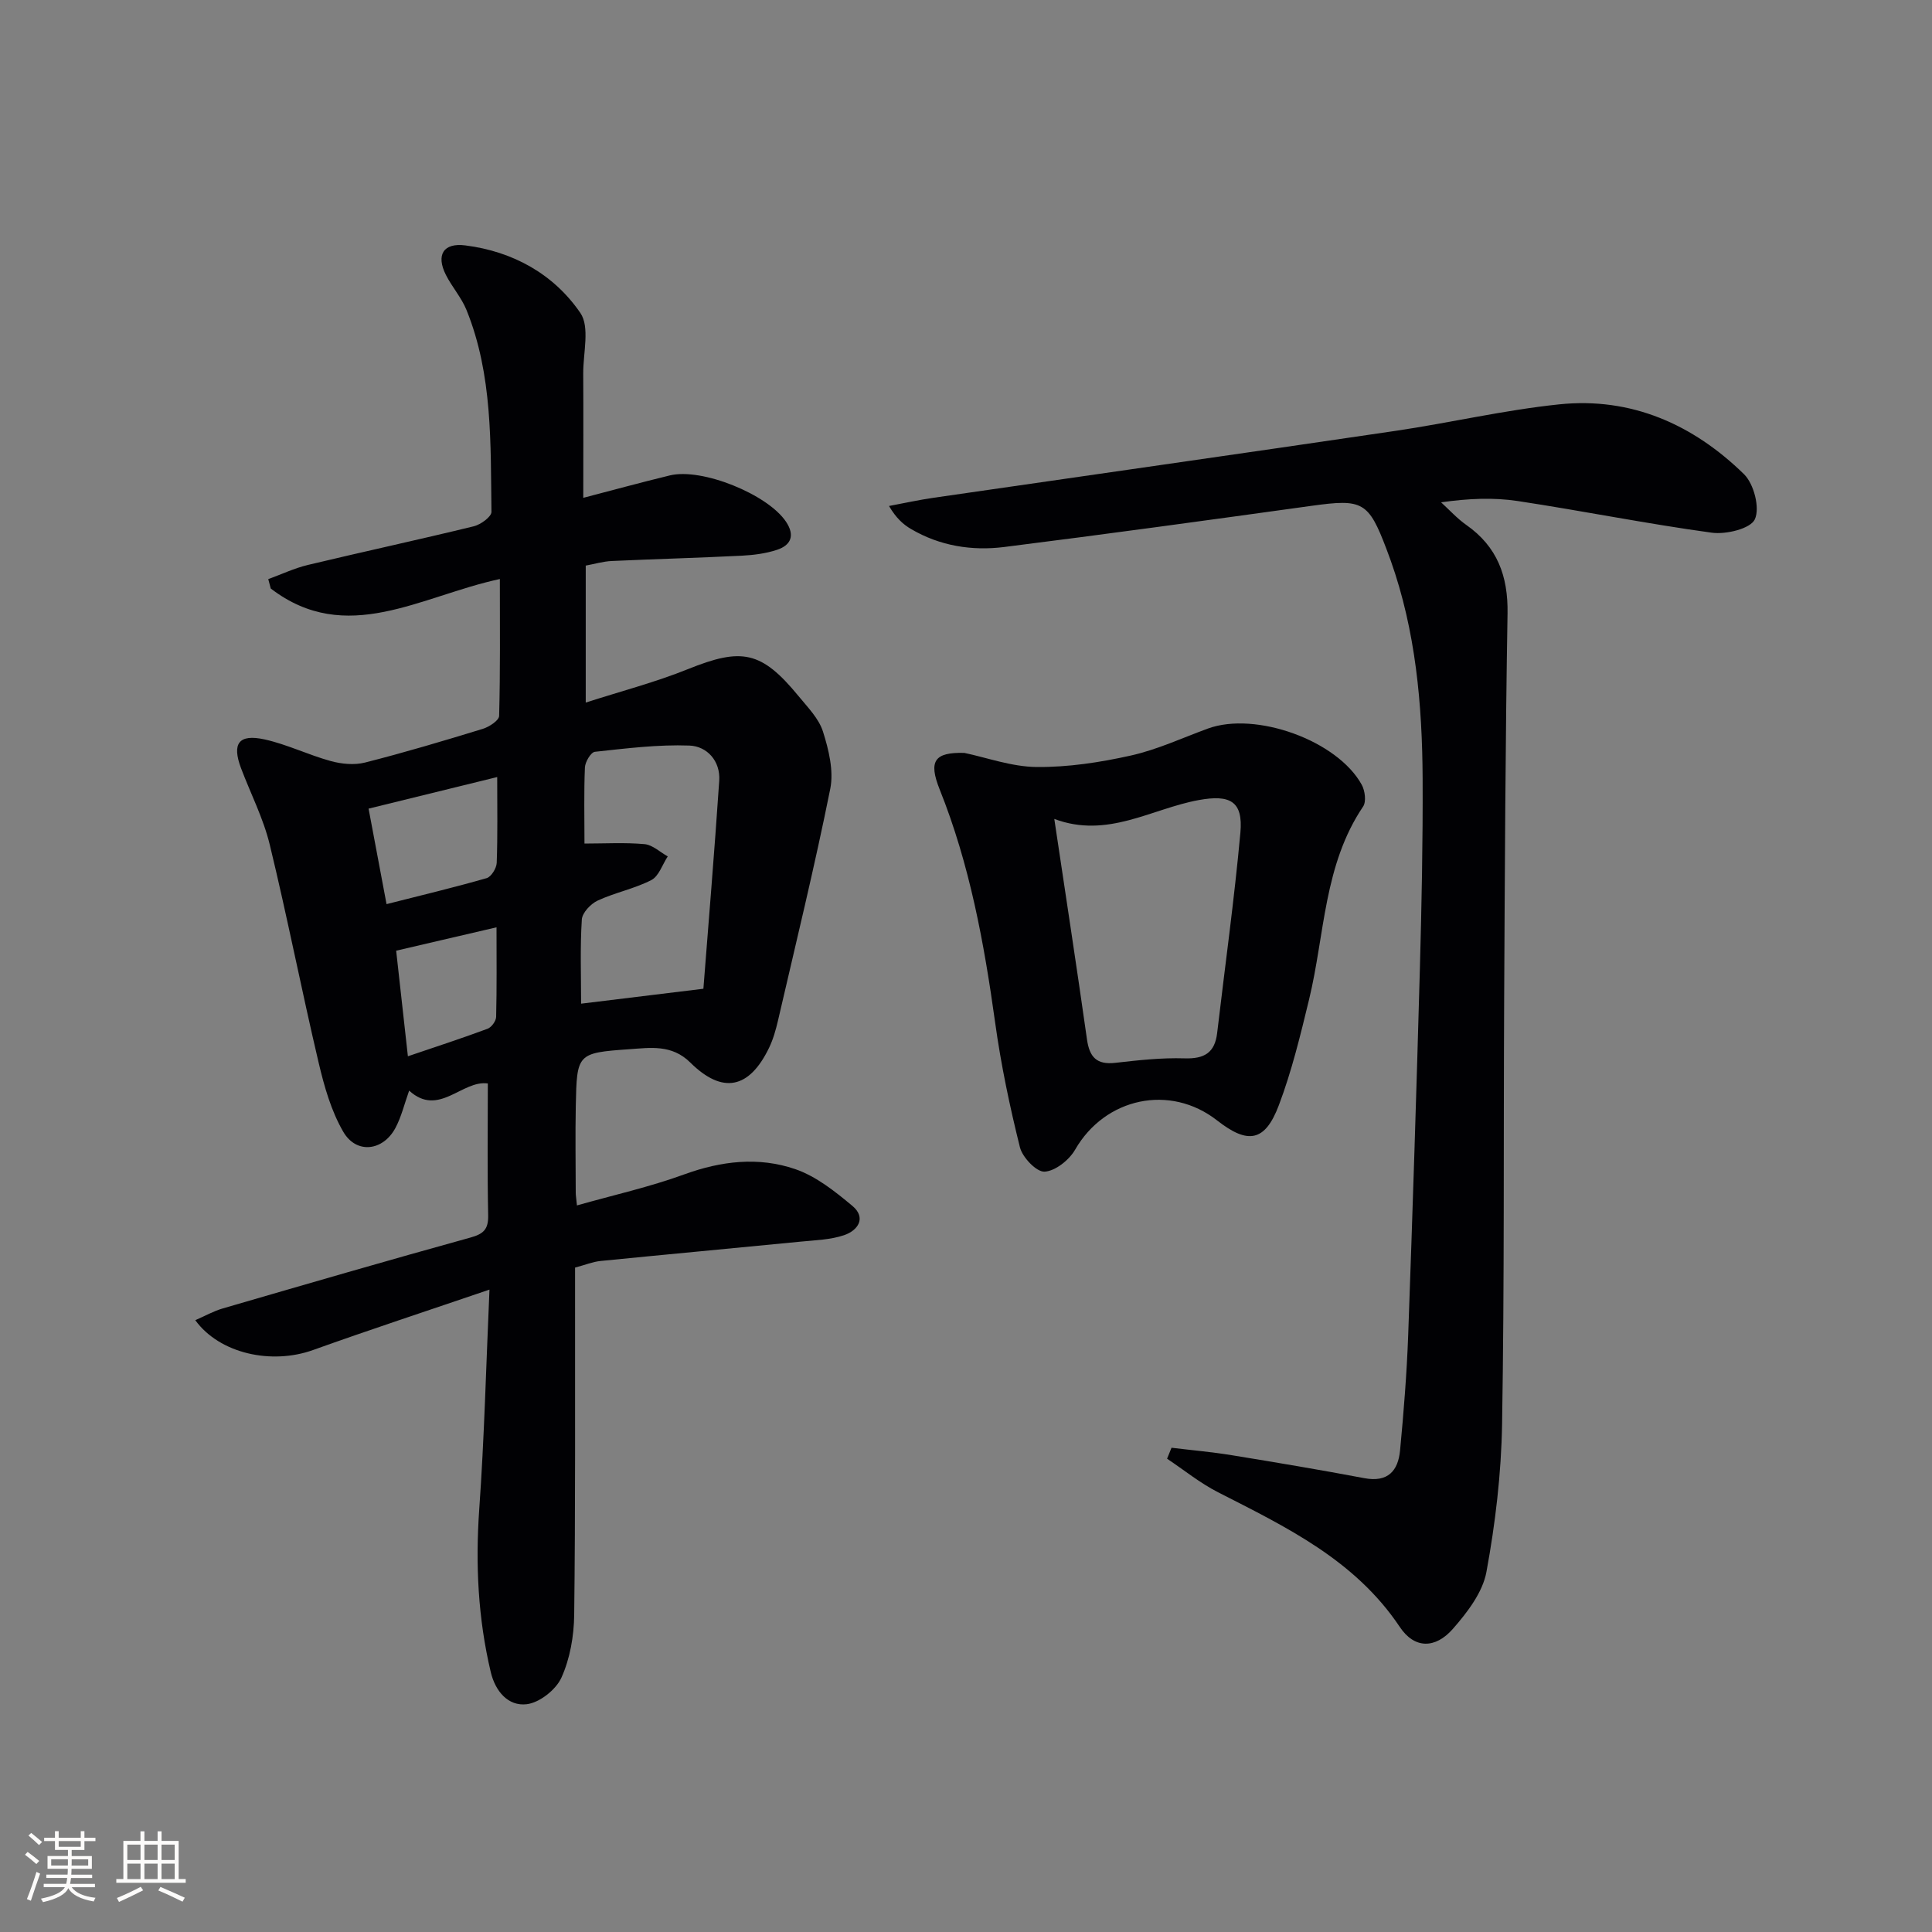 <svg enable-background="new 0 0 400 400" viewBox="0 0 400 400" xmlns="http://www.w3.org/2000/svg"><rect x="0" y="0" width="400" height="400" fill="#808080" stroke="none"/><g fill="#010104"><path d="m101.34 267c-12.99 4.43-24.82 8.31-36.53 12.51-8.55 3.07-19.31.79-24.38-6.18 2.01-.87 3.8-1.89 5.72-2.44 17.04-4.96 34.08-9.92 51.19-14.65 2.75-.76 3.79-1.69 3.73-4.62-.19-9.08-.07-18.16-.07-27.3-5.35-.76-10.18 7.07-16.29 1.48-1 2.8-1.61 5.42-2.83 7.71-2.56 4.81-8.08 5.49-10.8.83-2.51-4.31-3.95-9.4-5.11-14.33-3.54-15.02-6.49-30.17-10.13-45.17-1.32-5.43-3.95-10.53-5.94-15.8-1.92-5.11-.48-7.13 4.89-5.95 4.66 1.03 9.06 3.21 13.69 4.48 2.24.61 4.87.87 7.08.31 8.2-2.08 16.31-4.5 24.4-6.98 1.33-.41 3.35-1.73 3.38-2.68.25-9.27.15-18.55.15-28.34-16.43 3.52-31.75 13.96-47.43 1.97-.17-.65-.34-1.3-.52-1.95 2.73-.99 5.39-2.26 8.19-2.93 11.44-2.74 22.94-5.22 34.37-8.01 1.43-.35 3.67-1.98 3.65-2.99-.19-14.09.27-28.33-5.15-41.75-1.04-2.59-3.01-4.79-4.28-7.3-2.09-4.14-.53-6.7 4.03-6.11 9.86 1.25 18.28 5.93 23.8 13.97 2.01 2.93.58 8.28.6 12.52.05 8.46.01 16.92.01 25.77 5.79-1.51 11.84-3.16 17.92-4.64 6.67-1.62 20.27 3.93 24.05 9.58 1.89 2.82 1.06 4.85-1.84 5.82-2.32.77-4.85 1.09-7.31 1.22-8.97.45-17.95.69-26.92 1.1-1.78.08-3.53.61-5.39.95v28.36c7.42-2.39 14.46-4.22 21.15-6.92 11.16-4.5 15.22-3.78 22.91 5.58 1.89 2.31 4.2 4.63 5.06 7.35 1.19 3.76 2.25 8.11 1.51 11.83-3.23 16.08-7.13 32.03-10.83 48.02-.45 1.92-1 3.87-1.85 5.63-4.1 8.49-9.64 9.64-16.31 3.03-3.83-3.79-8.3-3.05-12.64-2.75-10.8.76-10.84.92-11.06 11.73-.12 6-.02 12-.01 17.99 0 .49.09.98.25 2.62 7.58-2.15 15.08-3.82 22.23-6.43 7.67-2.79 15.39-3.68 22.95-1.09 4.33 1.48 8.26 4.62 11.85 7.62 2.92 2.44 1.18 5.08-1.72 6.06-2.77.94-5.85 1.03-8.81 1.32-13.86 1.36-27.73 2.64-41.59 4.02-1.63.16-3.2.82-5.3 1.37v5.42c-.02 22.16.09 44.32-.18 66.48-.05 4.38-.86 9.05-2.64 12.99-1.13 2.51-4.54 5.2-7.2 5.51-3.82.45-6.49-2.65-7.44-6.68-2.63-11.1-3.18-22.27-2.38-33.66 1.05-14.74 1.41-29.53 2.12-45.5zm19.67-92.35c4.19 0 8.34-.25 12.43.12 1.67.15 3.21 1.65 4.81 2.54-1.11 1.68-1.84 4.1-3.4 4.9-3.5 1.8-7.52 2.58-11.12 4.25-1.43.67-3.18 2.51-3.27 3.92-.37 5.74-.15 11.52-.15 17.42 7.7-.94 15.73-1.92 25.32-3.09 1.04-13.35 2.28-28.21 3.28-43.07.27-4.09-2.53-7.14-6.17-7.28-6.51-.24-13.07.59-19.57 1.29-.83.09-2.02 2.09-2.07 3.25-.22 5.11-.09 10.23-.09 15.75zm-40.98 12.54c7.33-1.86 14.07-3.47 20.72-5.38.95-.27 2.04-2.04 2.09-3.16.21-5.76.1-11.53.1-17.77-8.92 2.19-17.67 4.34-26.63 6.54 1.28 6.83 2.46 13.11 3.72 19.77zm4.42 31.5c5.95-2.02 11.26-3.75 16.5-5.7.81-.3 1.75-1.6 1.77-2.45.15-6.08.08-12.16.08-18.55-7.09 1.65-13.71 3.19-20.78 4.84.74 6.63 1.53 13.81 2.43 21.86z"/><path d="m242.55 299.74c4.17.51 8.36.87 12.5 1.55 9.16 1.49 18.31 3.03 27.43 4.75 4.88.92 6.99-1.53 7.39-5.76.75-7.93 1.39-15.89 1.68-23.85.91-25.27 1.72-50.55 2.42-75.83.36-13.14.63-26.29.57-39.43-.08-15.32-1.43-30.52-6.61-45.12-.28-.78-.57-1.56-.86-2.33-3.74-9.88-4.95-10.46-15.48-9-21.21 2.94-42.43 5.86-63.67 8.53-6.7.84-13.31-.21-19.28-3.71-1.66-.97-3.12-2.29-4.58-4.78 3.09-.58 6.17-1.26 9.28-1.71 31.85-4.62 63.72-9.14 95.56-13.84 11.32-1.67 22.52-4.31 33.89-5.49 14.94-1.56 27.76 4.16 38.29 14.46 2.05 2.01 3.33 6.99 2.24 9.34-.9 1.95-5.96 3.17-8.91 2.77-13.45-1.84-26.78-4.53-40.2-6.56-5.03-.76-10.21-.53-15.85.27 1.73 1.58 3.32 3.35 5.23 4.69 6.41 4.5 8.66 10.58 8.53 18.33-.45 26.63-.56 53.26-.7 79.89-.15 29.32.06 58.64-.43 87.95-.17 10.23-1.39 20.53-3.24 30.59-.78 4.24-3.96 8.38-6.94 11.78-3.65 4.17-7.97 4.16-11-.39-9.28-13.88-23.51-20.68-37.62-27.88-3.73-1.9-7.05-4.61-10.56-6.95.3-.75.61-1.51.92-2.27z"/><path d="m199.65 155.88c4.62.96 9.79 2.87 14.98 2.92 6.5.06 13.11-.95 19.48-2.37 5.47-1.22 10.67-3.65 15.97-5.59 9.89-3.61 26.81 2.46 31.85 11.63.68 1.23.97 3.5.29 4.51-8.17 12.1-7.93 26.48-11.18 39.91-1.79 7.39-3.59 14.85-6.27 21.94-2.86 7.57-6.4 8.14-12.76 3.16-9.77-7.65-23.24-4.72-29.42 6.04-1.23 2.14-4.1 4.43-6.33 4.55-1.66.09-4.56-2.94-5.09-5.03-2.12-8.5-3.93-17.12-5.13-25.8-2.29-16.49-5.26-32.75-11.49-48.3-2.36-5.91-1.08-7.73 5.1-7.57zm18.63 13.67c2.37 15.86 4.66 30.75 6.77 45.66.52 3.65 2 5.27 5.84 4.84 4.76-.54 9.58-1.08 14.35-.93 4.08.13 6.28-1.14 6.76-5.26 1.62-13.82 3.55-27.62 4.81-41.47.59-6.52-2.15-7.93-8.65-6.74-9.76 1.78-18.86 8.04-29.88 3.9z"/></g><path d="m5.17 384 .55-.58c.85.61 1.65 1.24 2.4 1.87l-.59.64c-.83-.73-1.62-1.38-2.36-1.93m1.22 9.53-.82-.34c.71-1.76 1.37-3.64 1.98-5.63.24.13.5.25.76.36-.6 1.67-1.24 3.54-1.92 5.61m-.5-13.5.57-.54c.56.44 1.31 1.06 2.26 1.87l-.64.64c-.68-.66-1.41-1.32-2.19-1.97m3.25.46h2.24v-1.36h.77v1.36h4.57v-1.36h.76v1.36h2.28v.69h-2.28v1.84h-2.64v1.26h4.18v2.64h-4.21c0 .45-.02.86-.05 1.21h4.32v.69h-4.38c-.04.34-.1.75-.19 1.22h5.15v.69h-4.82c.87 1.19 2.51 1.92 4.93 2.19-.17.31-.3.57-.37.76-2.77-.49-4.52-1.41-5.26-2.76-.56 1.26-2.3 2.23-5.24 2.9-.12-.25-.26-.48-.43-.72 2.73-.55 4.38-1.34 4.96-2.38h-4.38v-.69h4.65c.1-.38.17-.79.21-1.22h-4.32v-.69h4.4c.03-.34.05-.75.05-1.21h-4.2v-2.64h4.23v-1.26h-2.69v-1.84h-2.24zm1.46 4.46v1.29h3.45c.01-.4.02-.57.01-.53v-.32-.45h-3.46zm1.55-2.59h4.57v-1.19h-4.57zm6.11 2.59h-3.42v.77c-.01.19-.01.37-.02.53h3.44z" fill="#fcfbfa"/><path d="m32.63 379.16h.82v1.98h3.54v7.89h1.46v.78h-14.37v-.78h1.46v-7.89h3.54v-1.98h.82v1.98h2.73zm-3.49 11.48.5.73c-1.61.82-3.28 1.63-5 2.41-.13-.27-.28-.55-.44-.82 1.75-.72 3.4-1.49 4.94-2.32m-2.78-5.55h2.73v-3.18h-2.73zm0 3.95h2.73v-3.2h-2.73zm3.54-3.95h2.73v-3.18h-2.73zm0 3.95h2.73v-3.2h-2.73zm7.89 4.68c-1.84-.92-3.51-1.7-5.02-2.32l.45-.73c1.89.8 3.57 1.55 5.04 2.23zm-1.62-11.81h-2.73v3.18h2.73zm-2.73 7.13h2.73v-3.2h-2.73z" fill="#fcfbfa"/></svg>